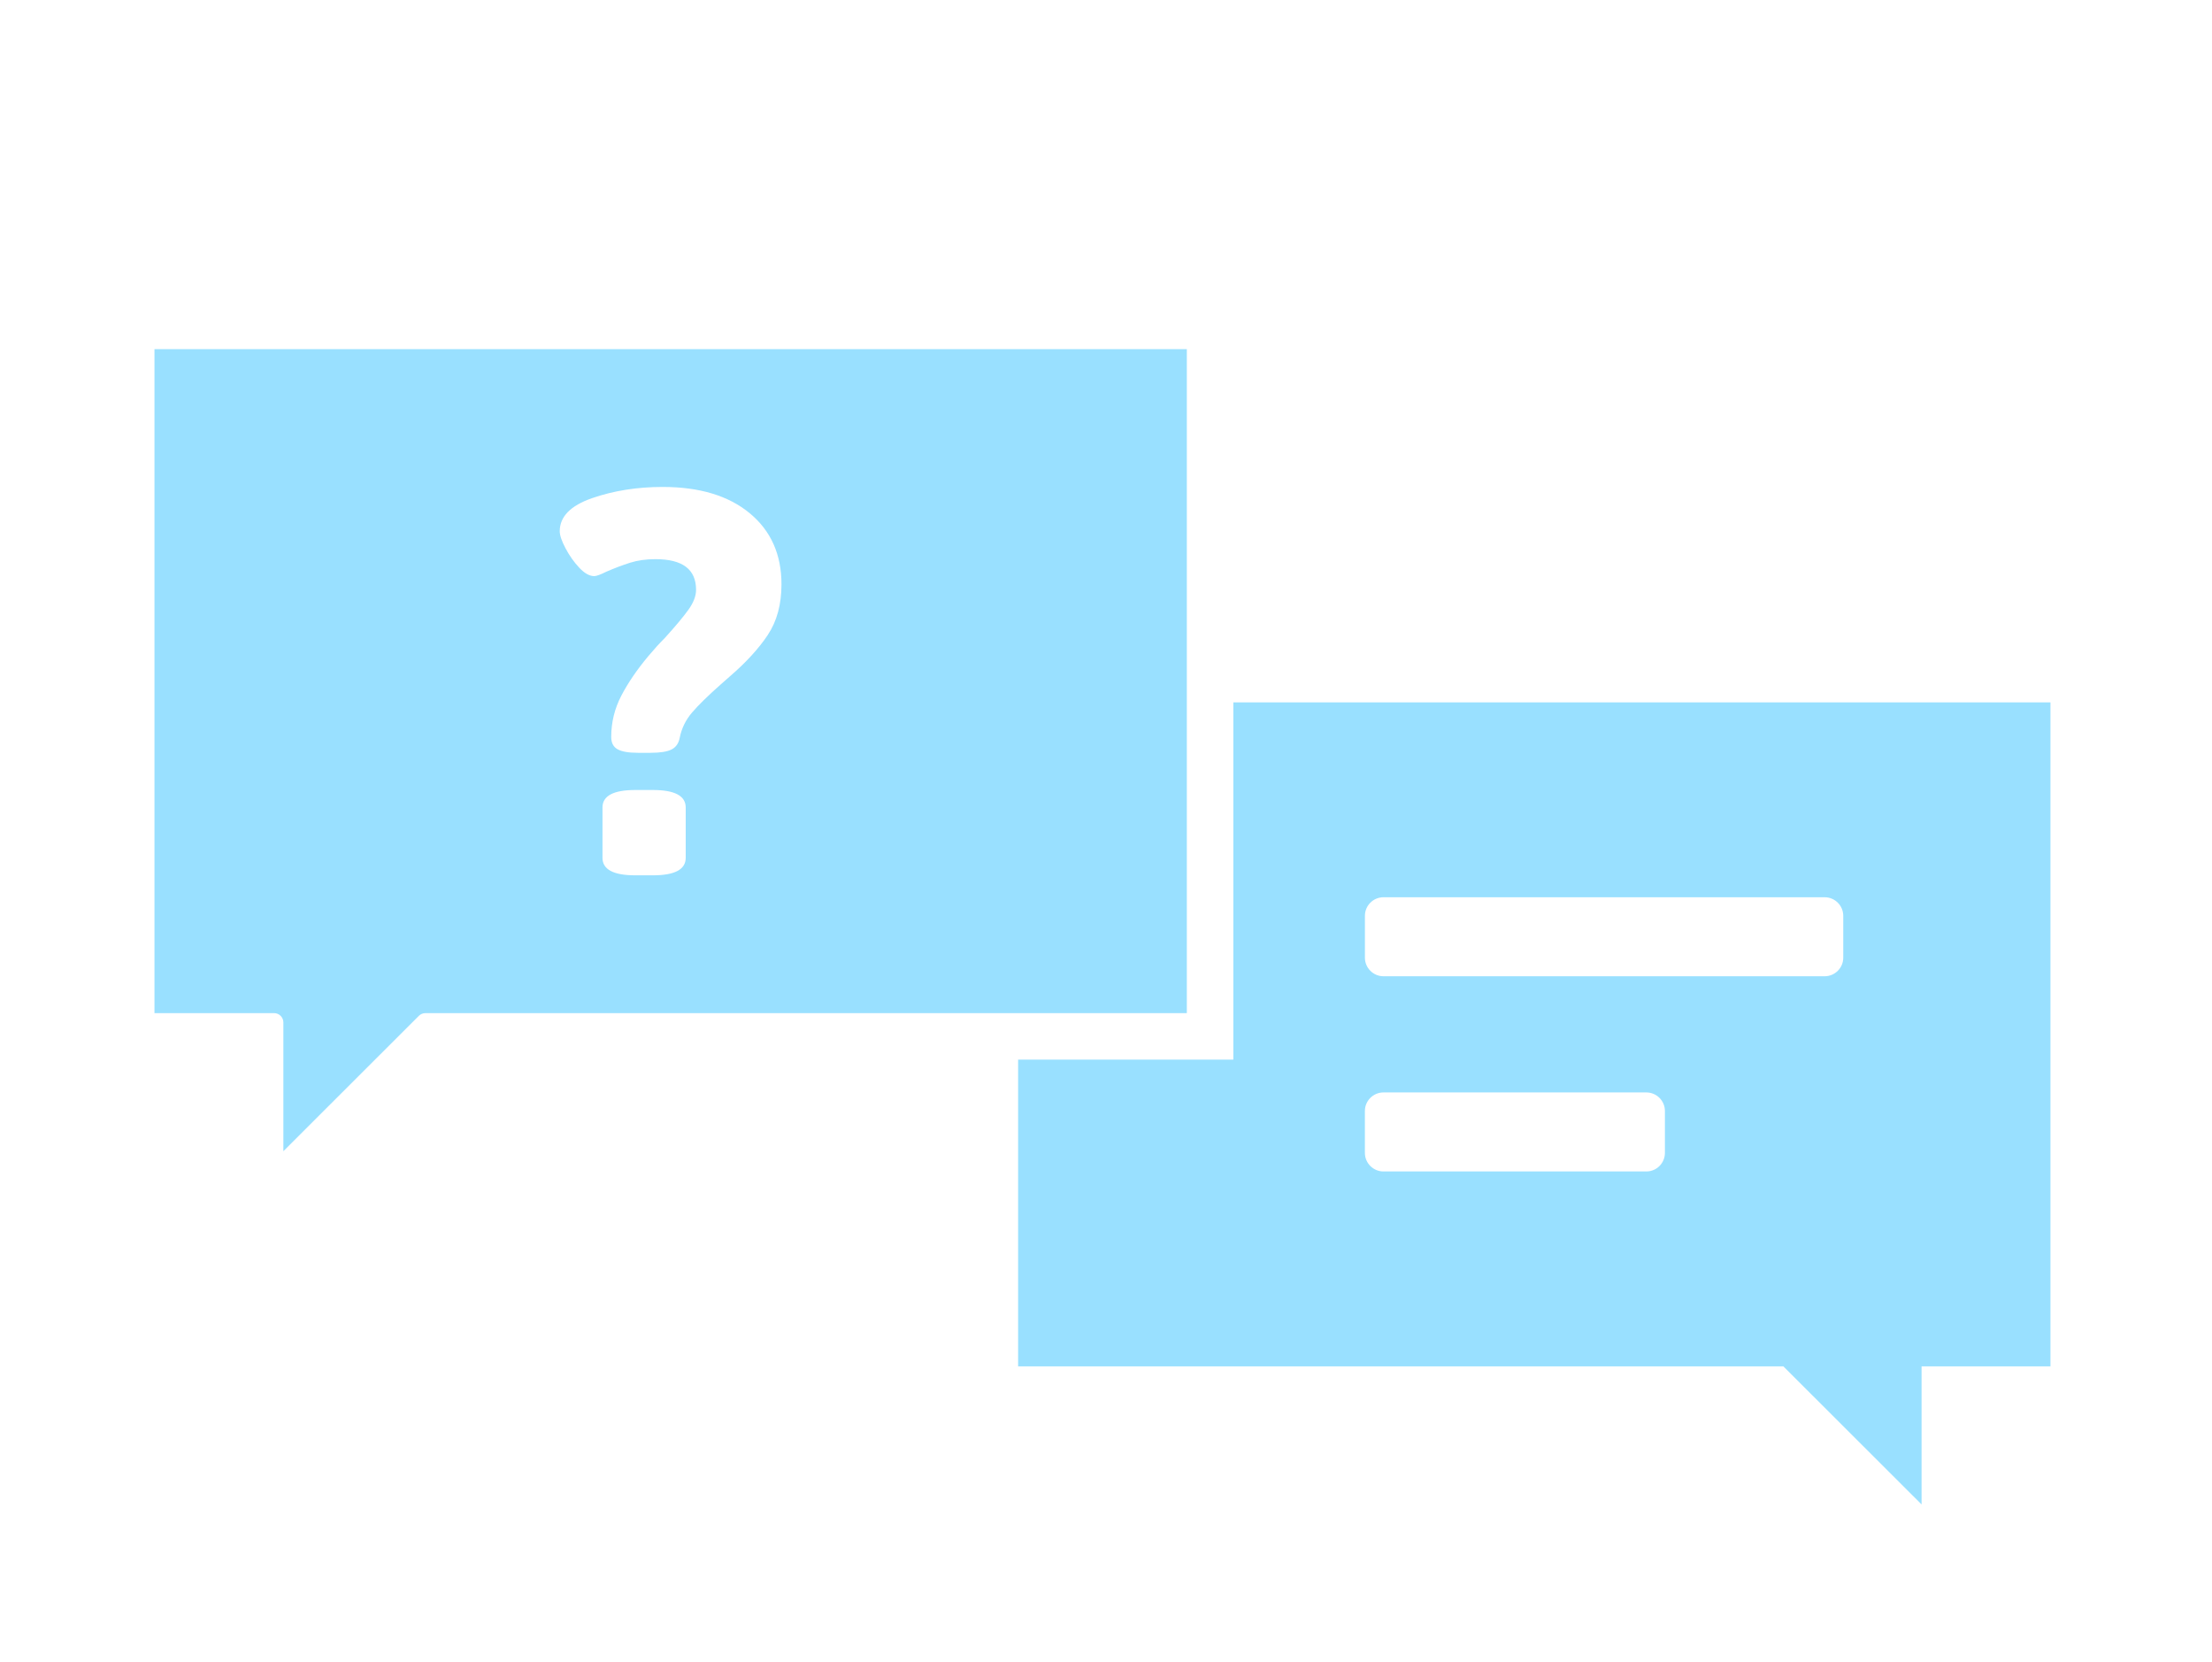 <?xml version="1.0" encoding="UTF-8"?>
<svg xmlns="http://www.w3.org/2000/svg" width="406" height="305" viewBox="0 0 406 305" fill="none">
  <path d="M217.835 64.071H28.353V185.915H50.304C51.247 185.915 52.011 186.677 52.011 187.62V211.252L76.876 186.415C77.195 186.097 77.63 185.915 78.084 185.915H217.835C217.835 178.071 217.835 181.332 217.835 175.681V64.071ZM125.858 157.415C125.858 159.557 123.849 160.627 119.828 160.627H116.613C112.595 160.627 110.583 159.557 110.583 157.415V148.181C110.583 146.039 112.592 144.97 116.613 144.97H119.828C123.849 144.97 125.858 146.042 125.858 148.181V157.415ZM140.931 116.511C139.255 119.02 136.945 121.547 133.997 124.09L132.288 125.596C129.943 127.672 128.185 129.395 127.012 130.765C125.84 132.137 125.086 133.693 124.75 135.433C124.549 136.436 124.045 137.14 123.242 137.541C122.438 137.943 121.164 138.144 119.422 138.144H117.11C115.368 138.144 114.11 137.926 113.342 137.492C112.571 137.057 112.186 136.304 112.186 135.235C112.186 132.559 112.805 130.033 114.044 127.655C115.282 125.28 116.94 122.855 119.017 120.378C120.022 119.174 121.027 118.069 122.031 117.065C123.974 114.924 125.414 113.2 126.353 111.897C127.289 110.591 127.759 109.373 127.759 108.232C127.759 104.485 125.279 102.61 120.322 102.61C118.58 102.61 117.022 102.828 115.649 103.262C114.275 103.699 112.817 104.249 111.278 104.917C110.205 105.453 109.47 105.72 109.068 105.72C108.196 105.72 107.274 105.203 106.304 104.164C105.333 103.127 104.496 101.94 103.792 100.601C103.087 99.264 102.737 98.226 102.737 97.489C102.737 94.814 104.714 92.788 108.666 91.416C112.618 90.046 116.94 89.359 121.629 89.359C128.395 89.359 133.721 90.965 137.607 94.179C141.491 97.39 143.436 101.741 143.436 107.226C143.436 110.907 142.597 114.001 140.924 116.511H140.931ZM226.373 128.888V183.358C226.373 189.48 226.373 187.62 226.373 194.446H186.868V250.734H327.326L352.693 276.071V250.734H376.35V128.888H226.373ZM305.587 211.557C305.587 213.441 304.058 214.969 302.172 214.969H253.934C252.048 214.969 250.518 213.441 250.518 211.557V203.881C250.518 201.997 252.048 200.469 253.934 200.469H302.172C304.058 200.469 305.587 201.997 305.587 203.881V211.557ZM338.318 175.738C338.318 177.622 336.788 179.15 334.902 179.15H253.936C252.05 179.15 250.521 177.622 250.521 175.738V168.062C250.521 166.178 252.05 164.65 253.936 164.65H334.902C336.788 164.65 338.318 166.178 338.318 168.062V175.738Z" fill="#99E0FF"></path>
</svg>

